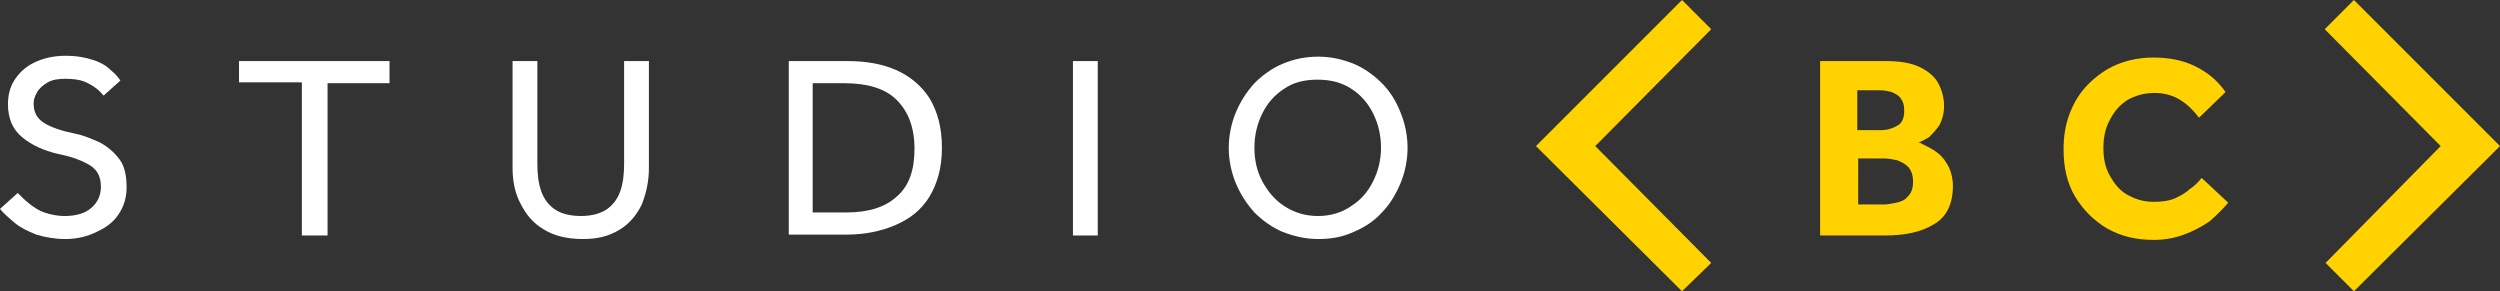 <?xml version="1.0" encoding="utf-8"?>
<!-- Generator: Adobe Illustrator 24.3.0, SVG Export Plug-In . SVG Version: 6.00 Build 0)  -->
<svg version="1.1" id="Layer_1" xmlns="http://www.w3.org/2000/svg" xmlns:xlink="http://www.w3.org/1999/xlink" x="0px" y="0px"
	 viewBox="0 0 282.4 32.9" style="enable-background:new 0 0 282.4 32.9;" xml:space="preserve">
<rect x="0" y="0" width="282.4" height="32.9" fill="#333333" stroke="none"/>
<style type="text/css">
	.st0{fill:#FFD200;}
	.st1{fill:#FFFFFF;}
</style>
<polygon class="st0" points="193.3,3.3 190,0 173.5,16.5 190,32.9 193.3,29.7 180.2,16.5 "/>
<polygon class="st0" points="262.6,3.3 265.9,0 282.4,16.5 265.9,32.9 262.7,29.7 275.7,16.5 "/>
<g>
	<path class="st0" d="M205.6,26.5V6.9h7.4c1.6,0,2.9,0.2,3.9,0.7c1,0.5,1.7,1.1,2.1,1.9c0.4,0.8,0.6,1.6,0.6,2.5
		c0,0.8-0.2,1.5-0.5,2.1c-0.4,0.6-0.8,1-1.2,1.4c-0.5,0.3-0.9,0.5-1.2,0.6c0.2,0,0.3,0.1,0.5,0.2c0.2,0.1,0.4,0.2,0.6,0.3
		c0.8,0.4,1.5,0.9,2,1.7c0.5,0.7,0.8,1.7,0.8,2.7c0,2-0.7,3.5-2.1,4.3c-1.4,0.9-3.3,1.3-5.6,1.3H205.6z M209.9,14.7h2.6
		c0.7,0,1.3-0.2,1.8-0.5c0.6-0.3,0.8-0.9,0.8-1.7c0-0.6-0.1-1-0.4-1.4s-0.6-0.5-1-0.7c-0.4-0.1-0.8-0.2-1.3-0.2h-2.6V14.7z
		 M209.9,23.1h2.9c0.4,0,0.9-0.1,1.4-0.2c0.5-0.1,1-0.3,1.3-0.7c0.4-0.4,0.6-0.9,0.6-1.7c0-0.7-0.2-1.2-0.5-1.6
		c-0.4-0.4-0.8-0.6-1.3-0.8c-0.5-0.1-1-0.2-1.5-0.2h-2.9V23.1z"/>
	<path class="st0" d="M248.7,20.1l3,2.8c-0.6,0.7-1.3,1.4-2.1,2.1c-0.9,0.6-1.8,1.1-2.9,1.5c-1.1,0.4-2.2,0.6-3.4,0.6
		c-2,0-3.7-0.4-5.3-1.3c-1.5-0.9-2.7-2.1-3.6-3.6s-1.3-3.3-1.3-5.3c0-1.5,0.2-2.8,0.7-4.1s1.2-2.4,2.1-3.3c0.9-0.9,2-1.7,3.2-2.2
		c1.2-0.5,2.6-0.8,4.1-0.8c1.8,0,3.4,0.3,4.8,1c1.4,0.7,2.5,1.6,3.4,2.9l-3,2.9c-0.6-0.8-1.3-1.5-2.1-2c-0.8-0.5-1.8-0.8-2.9-0.8
		c-1.2,0-2.2,0.3-3.1,0.8c-0.9,0.6-1.5,1.3-2,2.3c-0.5,0.9-0.7,2-0.7,3.1c0,1.2,0.2,2.2,0.7,3.1c0.5,0.9,1.1,1.7,2,2.2
		s1.8,0.8,3,0.8c0.9,0,1.7-0.1,2.4-0.4c0.6-0.3,1.2-0.6,1.6-1C247.9,21,248.3,20.6,248.7,20.1z"/>
</g>
<g>
	<path class="st1" d="M0,23.6l2-1.8c0.4,0.4,0.8,0.8,1.3,1.2c0.5,0.4,1.1,0.8,1.7,1s1.4,0.4,2.3,0.4c1.3,0,2.3-0.3,3-0.9
		c0.7-0.6,1.1-1.4,1.1-2.4c0-1.1-0.4-1.9-1.2-2.4c-0.8-0.5-2-1-3.6-1.3c-1.7-0.4-3-1-4.1-1.9c-1.1-0.9-1.6-2.2-1.6-3.7
		c0-1,0.2-1.9,0.7-2.7c0.5-0.8,1.2-1.5,2.2-2s2.2-0.8,3.6-0.8c1.3,0,2.3,0.2,3.2,0.5s1.5,0.7,2,1.2c0.5,0.4,0.8,0.8,1,1.1l-1.9,1.7
		c-0.2-0.2-0.4-0.5-0.8-0.8c-0.4-0.3-0.9-0.6-1.4-0.8S8.2,8.9,7.4,8.9c-0.8,0-1.5,0.1-2,0.4c-0.5,0.3-0.9,0.6-1.2,1.1
		s-0.4,0.9-0.4,1.3c0,1,0.4,1.7,1.2,2.2c0.8,0.5,2,0.9,3.5,1.2c1,0.2,1.9,0.6,2.8,1c0.9,0.5,1.6,1.1,2.2,1.9s0.8,1.9,0.8,3.2
		c0,1.1-0.3,2.1-0.9,3c-0.6,0.9-1.4,1.5-2.5,2c-1,0.5-2.2,0.8-3.5,0.8c-1.2,0-2.3-0.2-3.3-0.5c-1-0.4-1.8-0.8-2.4-1.3
		S0.4,24.1,0,23.6z"/>
	<path class="st1" d="M34.1,26.5V9.3h-7.1V6.9H44v2.5h-7v17.2H34.1z"/>
	<path class="st1" d="M57.9,19V6.9h2.8v11.5c0,1.2,0.1,2.2,0.4,3.1s0.8,1.6,1.5,2.1c0.7,0.5,1.7,0.8,3,0.8c1.3,0,2.3-0.3,3-0.8
		c0.7-0.5,1.2-1.2,1.5-2.1s0.4-1.9,0.4-3.1V6.9h2.8V19c0,1.5-0.3,2.8-0.8,4.1c-0.6,1.2-1.4,2.2-2.6,2.9S67.5,27,65.8,27
		c-1.8,0-3.3-0.4-4.4-1.1c-1.2-0.7-2-1.7-2.6-2.9C58.2,21.9,57.9,20.5,57.9,19z"/>
	<path class="st1" d="M89.1,26.5V6.9h6.6c2.1,0,3.9,0.3,5.5,1c1.6,0.7,2.9,1.8,3.8,3.2c0.9,1.5,1.4,3.3,1.4,5.6c0,2.2-0.5,4-1.4,5.5
		c-0.9,1.5-2.2,2.5-3.8,3.2c-1.6,0.7-3.5,1.1-5.5,1.1H89.1z M91.9,24h3.7c2.5,0,4.4-0.6,5.7-1.8c1.4-1.2,2-3,2-5.4
		c0-2.4-0.7-4.2-2-5.5c-1.3-1.3-3.3-1.9-5.9-1.9h-3.6V24z"/>
	<path class="st1" d="M121.2,26.5V6.9h2.8v19.7H121.2z"/>
	<path class="st1" d="M148.9,27c-1.4,0-2.7-0.3-4-0.8c-1.2-0.5-2.3-1.3-3.2-2.2c-0.9-1-1.6-2.1-2.1-3.3c-0.5-1.2-0.8-2.6-0.8-4
		s0.3-2.8,0.8-4c0.5-1.2,1.2-2.3,2.1-3.3c0.9-0.9,2-1.7,3.2-2.2c1.2-0.5,2.5-0.8,4-0.8s2.7,0.3,4,0.8c1.2,0.5,2.3,1.3,3.2,2.2
		c0.9,0.9,1.6,2,2.1,3.3c0.5,1.2,0.8,2.6,0.8,4s-0.3,2.8-0.8,4c-0.5,1.2-1.2,2.4-2.1,3.3c-0.9,1-2,1.7-3.2,2.2
		C151.6,26.8,150.3,27,148.9,27z M148.9,24.4c1.4,0,2.7-0.4,3.7-1.1c1.1-0.7,1.9-1.6,2.5-2.8s0.9-2.5,0.9-3.8c0-1.4-0.3-2.7-0.9-3.9
		c-0.6-1.2-1.4-2.1-2.5-2.8c-1.1-0.7-2.3-1-3.8-1c-1.4,0-2.7,0.3-3.7,1c-1.1,0.7-1.9,1.6-2.5,2.8c-0.6,1.2-0.9,2.5-0.9,3.9
		c0,1.4,0.3,2.7,0.9,3.8s1.4,2.1,2.5,2.8C146.2,24,147.4,24.4,148.9,24.4z"/>
</g>
</svg>
